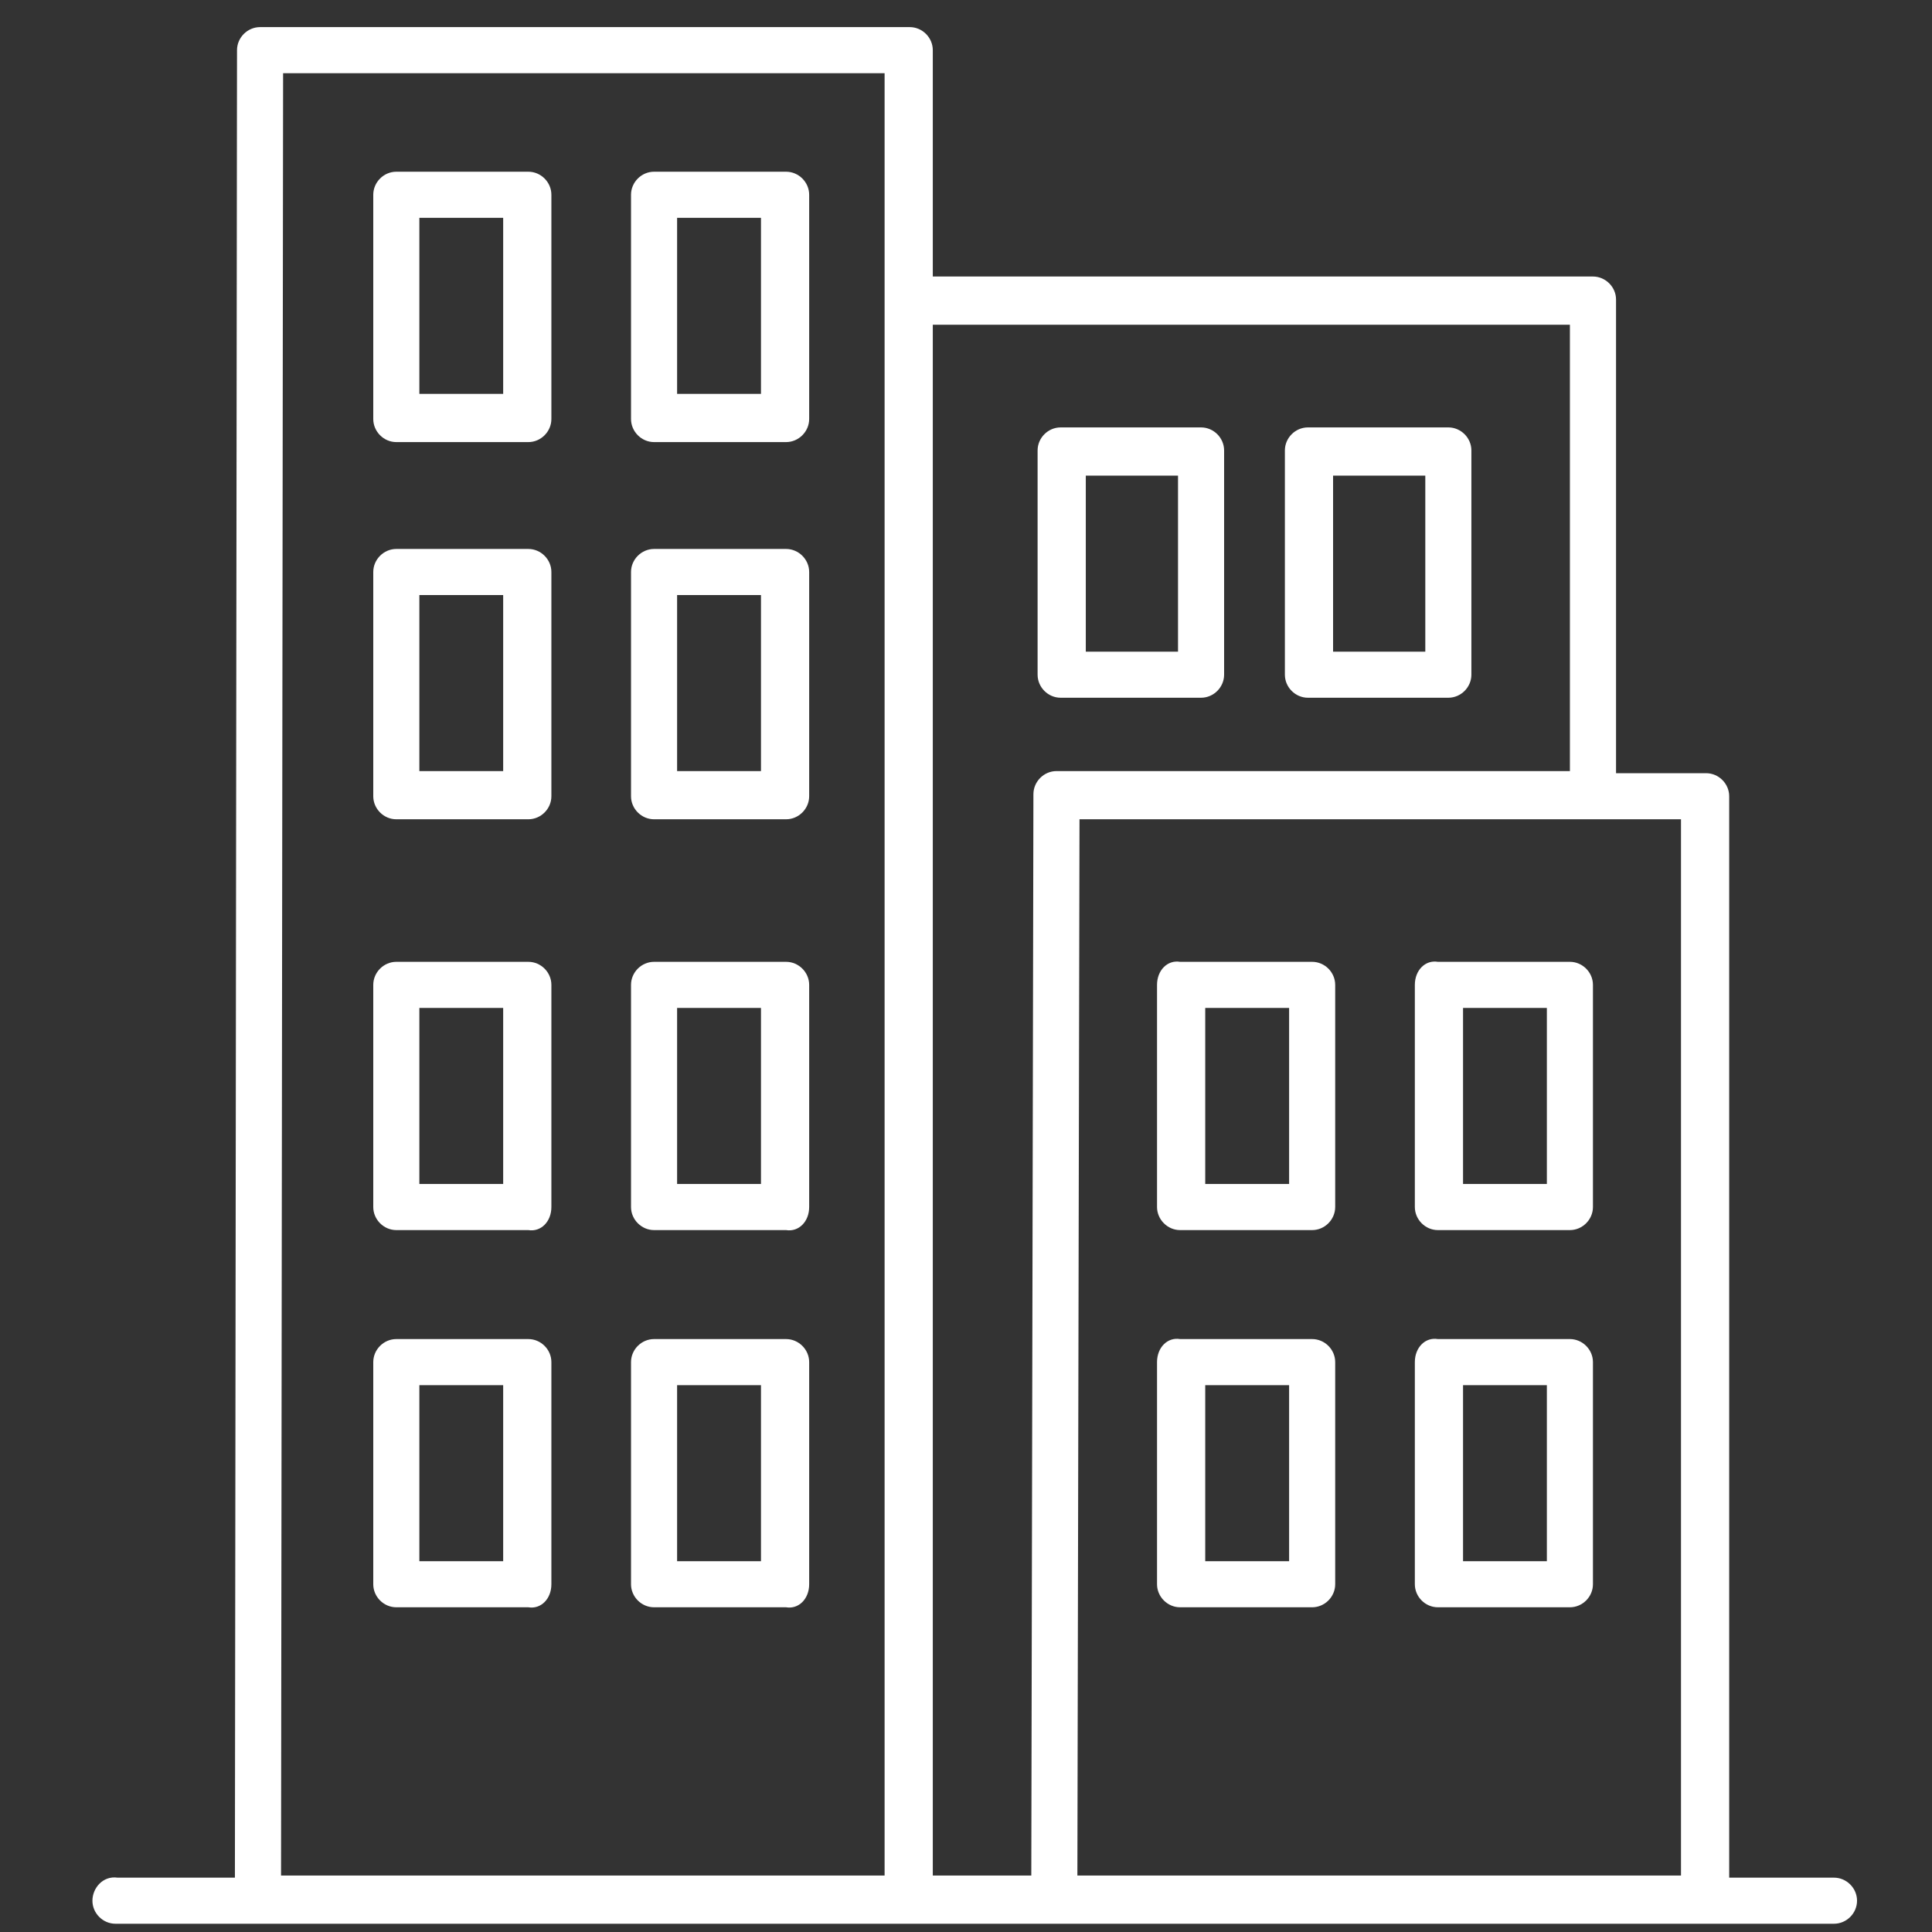 <?xml version="1.0" encoding="UTF-8"?>
<svg xmlns="http://www.w3.org/2000/svg" xmlns:xlink="http://www.w3.org/1999/xlink" width="200" zoomAndPan="magnify" viewBox="0 0 150 150" height="200" preserveAspectRatio="xMidYMid meet" version="1.0">
  <rect x="0" y="0" width="150" height="150" fill="#333333" stroke="none"/>
  <defs>
    <clipPath id="bf6c091b13">
      <path d="M 7.176 2 L 144.426 2 L 144.426 149.977 L 7.176 149.977 Z M 7.176 2 " clip-rule="nonzero"></path>
    </clipPath>
  </defs>
  <g clip-path="url(#bf6c091b13)">
    <path fill="#ffffff" d="M 7.176 147.57 C 7.176 148.547 7.988 149.359 8.965 149.359 L 142.391 149.359 C 143.367 149.359 144.18 148.547 144.18 147.57 C 144.18 146.594 143.367 145.781 142.391 145.781 L 134.254 145.781 L 134.254 61.82 C 134.254 60.844 133.441 60.031 132.465 60.031 L 125.469 60.031 L 125.469 23.258 C 125.469 22.281 124.652 21.469 123.676 21.469 L 72.422 21.469 L 72.422 3.895 C 72.422 2.918 71.609 2.105 70.633 2.105 L 20.191 2.105 C 19.215 2.105 18.402 2.918 18.402 3.895 L 18.238 145.781 L 9.129 145.781 C 7.988 145.617 7.176 146.594 7.176 147.57 Z M 68.68 145.617 L 21.82 145.617 L 21.98 5.684 L 68.68 5.684 Z M 121.887 59.867 L 82.023 59.867 C 81.047 59.867 80.234 60.684 80.234 61.66 L 80.07 145.617 L 72.422 145.617 L 72.422 25.211 L 121.887 25.211 Z M 130.676 145.617 L 83.648 145.617 L 83.812 63.609 L 130.512 63.609 L 130.512 145.617 Z M 130.676 145.617 " fill-opacity="1" fill-rule="nonzero"></path>
  </g>
  <path fill="#ffffff" d="M 99.758 34.973 L 99.758 52.383 C 99.758 53.359 100.57 54.172 101.547 54.172 L 112.449 54.172 C 113.426 54.172 114.238 53.359 114.238 52.383 L 114.238 34.973 C 114.238 33.996 113.426 33.184 112.449 33.184 L 101.547 33.184 C 100.57 33.184 99.758 33.996 99.758 34.973 Z M 103.5 36.926 L 110.66 36.926 L 110.66 50.594 L 103.5 50.594 Z M 103.5 36.926 " fill-opacity="1" fill-rule="nonzero"></path>
  <path fill="#ffffff" d="M 89.832 76.465 L 89.832 93.711 C 89.832 94.688 90.648 95.504 91.621 95.504 L 101.875 95.504 C 102.852 95.504 103.664 94.688 103.664 93.711 L 103.664 76.465 C 103.664 75.488 102.852 74.676 101.875 74.676 L 91.621 74.676 C 90.648 74.512 89.832 75.328 89.832 76.465 Z M 93.574 78.254 L 100.086 78.254 L 100.086 91.922 L 93.574 91.922 Z M 93.574 78.254 " fill-opacity="1" fill-rule="nonzero"></path>
  <path fill="#ffffff" d="M 89.832 105.754 L 89.832 123 C 89.832 123.977 90.648 124.789 91.621 124.789 L 101.875 124.789 C 102.852 124.789 103.664 123.977 103.664 123 L 103.664 105.754 C 103.664 104.777 102.852 103.965 101.875 103.965 L 91.621 103.965 C 90.648 103.801 89.832 104.613 89.832 105.754 Z M 93.574 107.543 L 100.086 107.543 L 100.086 121.211 L 93.574 121.211 Z M 93.574 107.543 " fill-opacity="1" fill-rule="nonzero"></path>
  <path fill="#ffffff" d="M 109.848 76.465 L 109.848 93.711 C 109.848 94.688 110.66 95.504 111.637 95.504 L 121.887 95.504 C 122.863 95.504 123.676 94.688 123.676 93.711 L 123.676 76.465 C 123.676 75.488 122.863 74.676 121.887 74.676 L 111.637 74.676 C 110.66 74.512 109.848 75.328 109.848 76.465 Z M 113.59 78.254 L 120.098 78.254 L 120.098 91.922 L 113.59 91.922 Z M 113.59 78.254 " fill-opacity="1" fill-rule="nonzero"></path>
  <path fill="#ffffff" d="M 109.848 105.754 L 109.848 123 C 109.848 123.977 110.66 124.789 111.637 124.789 L 121.887 124.789 C 122.863 124.789 123.676 123.977 123.676 123 L 123.676 105.754 C 123.676 104.777 122.863 103.965 121.887 103.965 L 111.637 103.965 C 110.66 103.801 109.848 104.613 109.848 105.754 Z M 113.59 107.543 L 120.098 107.543 L 120.098 121.211 L 113.59 121.211 Z M 113.59 107.543 " fill-opacity="1" fill-rule="nonzero"></path>
  <path fill="#ffffff" d="M 42.809 93.711 L 42.809 76.465 C 42.809 75.488 41.996 74.676 41.02 74.676 L 30.77 74.676 C 29.793 74.676 28.98 75.488 28.98 76.465 L 28.98 93.711 C 28.98 94.688 29.793 95.504 30.77 95.504 L 41.02 95.504 C 41.996 95.664 42.809 94.852 42.809 93.711 Z M 39.066 91.922 L 32.559 91.922 L 32.559 78.254 L 39.066 78.254 Z M 39.066 91.922 " fill-opacity="1" fill-rule="nonzero"></path>
  <path fill="#ffffff" d="M 42.809 123 L 42.809 105.754 C 42.809 104.777 41.996 103.965 41.02 103.965 L 30.77 103.965 C 29.793 103.965 28.98 104.777 28.98 105.754 L 28.98 123 C 28.98 123.977 29.793 124.789 30.77 124.789 L 41.02 124.789 C 41.996 124.953 42.809 124.141 42.809 123 Z M 39.066 121.211 L 32.559 121.211 L 32.559 107.543 L 39.066 107.543 Z M 39.066 121.211 " fill-opacity="1" fill-rule="nonzero"></path>
  <path fill="#ffffff" d="M 62.824 93.711 L 62.824 76.465 C 62.824 75.488 62.008 74.676 61.031 74.676 L 50.781 74.676 C 49.805 74.676 48.992 75.488 48.992 76.465 L 48.992 93.711 C 48.992 94.688 49.805 95.504 50.781 95.504 L 61.031 95.504 C 62.008 95.664 62.824 94.852 62.824 93.711 Z M 59.082 91.922 L 52.57 91.922 L 52.57 78.254 L 59.082 78.254 Z M 59.082 91.922 " fill-opacity="1" fill-rule="nonzero"></path>
  <path fill="#ffffff" d="M 62.824 123 L 62.824 105.754 C 62.824 104.777 62.008 103.965 61.031 103.965 L 50.781 103.965 C 49.805 103.965 48.992 104.777 48.992 105.754 L 48.992 123 C 48.992 123.977 49.805 124.789 50.781 124.789 L 61.031 124.789 C 62.008 124.953 62.824 124.141 62.824 123 Z M 59.082 121.211 L 52.57 121.211 L 52.57 107.543 L 59.082 107.543 Z M 59.082 121.211 " fill-opacity="1" fill-rule="nonzero"></path>
  <path fill="#ffffff" d="M 42.809 32.531 L 42.809 15.121 C 42.809 14.145 41.996 13.332 41.02 13.332 L 30.77 13.332 C 29.793 13.332 28.98 14.145 28.98 15.121 L 28.98 32.531 C 28.98 33.508 29.793 34.324 30.77 34.324 L 41.02 34.324 C 41.996 34.324 42.809 33.508 42.809 32.531 Z M 39.066 30.582 L 32.559 30.582 L 32.559 16.914 L 39.066 16.914 Z M 39.066 30.582 " fill-opacity="1" fill-rule="nonzero"></path>
  <path fill="#ffffff" d="M 42.809 61.82 L 42.809 44.41 C 42.809 43.434 41.996 42.621 41.02 42.621 L 30.77 42.621 C 29.793 42.621 28.98 43.434 28.98 44.41 L 28.98 61.82 C 28.98 62.797 29.793 63.609 30.77 63.609 L 41.02 63.609 C 41.996 63.609 42.809 62.797 42.809 61.82 Z M 39.066 59.867 L 32.559 59.867 L 32.559 46.199 L 39.066 46.199 Z M 39.066 59.867 " fill-opacity="1" fill-rule="nonzero"></path>
  <path fill="#ffffff" d="M 62.824 32.531 L 62.824 15.121 C 62.824 14.145 62.008 13.332 61.031 13.332 L 50.781 13.332 C 49.805 13.332 48.992 14.145 48.992 15.121 L 48.992 32.531 C 48.992 33.508 49.805 34.324 50.781 34.324 L 61.031 34.324 C 62.008 34.324 62.824 33.508 62.824 32.531 Z M 59.082 30.582 L 52.57 30.582 L 52.57 16.914 L 59.082 16.914 Z M 59.082 30.582 " fill-opacity="1" fill-rule="nonzero"></path>
  <path fill="#ffffff" d="M 62.824 61.82 L 62.824 44.41 C 62.824 43.434 62.008 42.621 61.031 42.621 L 50.781 42.621 C 49.805 42.621 48.992 43.434 48.992 44.41 L 48.992 61.82 C 48.992 62.797 49.805 63.609 50.781 63.609 L 61.031 63.609 C 62.008 63.609 62.824 62.797 62.824 61.82 Z M 59.082 59.867 L 52.57 59.867 L 52.57 46.199 L 59.082 46.199 Z M 59.082 59.867 " fill-opacity="1" fill-rule="nonzero"></path>
  <path fill="#ffffff" d="M 82.348 54.172 L 93.25 54.172 C 94.227 54.172 95.039 53.359 95.039 52.383 L 95.039 34.973 C 95.039 33.996 94.227 33.184 93.25 33.184 L 82.348 33.184 C 81.371 33.184 80.559 33.996 80.559 34.973 L 80.559 52.383 C 80.559 53.359 81.371 54.172 82.348 54.172 Z M 84.301 36.926 L 91.461 36.926 L 91.461 50.594 L 84.301 50.594 Z M 84.301 36.926 " fill-opacity="1" fill-rule="nonzero"></path>
</svg>
